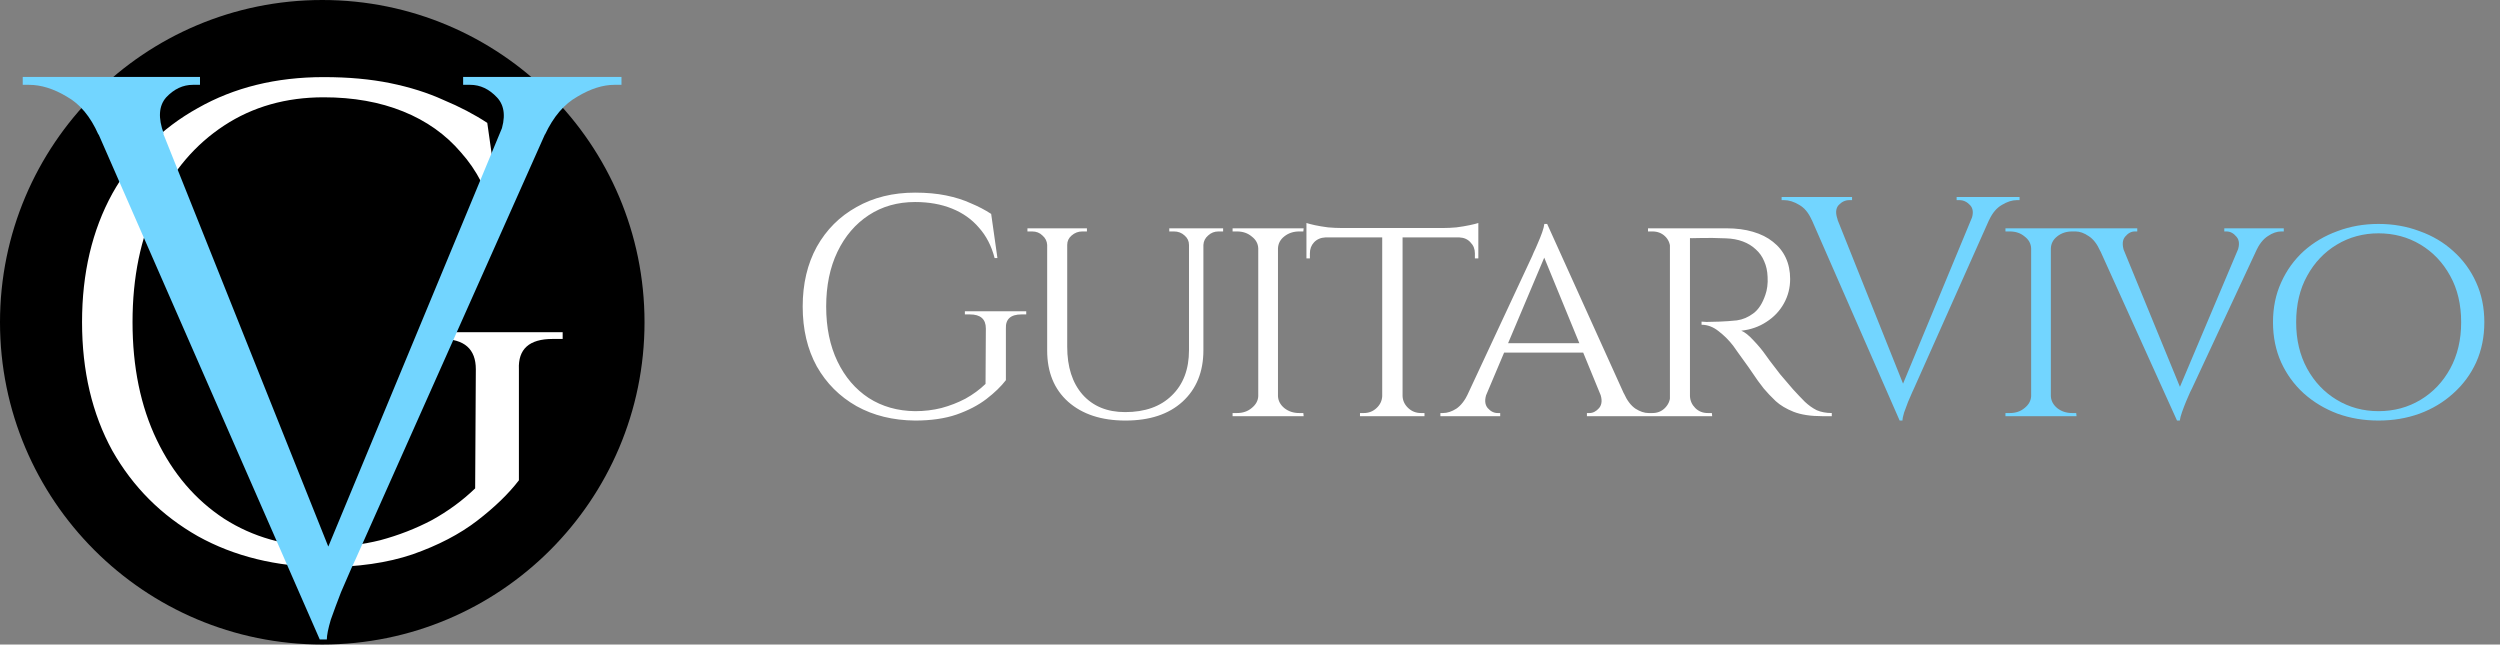 <svg xmlns="http://www.w3.org/2000/svg" width="2529" height="652" viewBox="0 0 2529 652" fill="none"><rect x="0" y="0" width="2529" height="652" fill="#808080" stroke="none"/><g clip-path="url(#clip0_1_16)"><path d="M326 652C506.045 652 652 506.045 652 326C652 145.955 506.045 0 326 0C145.955 0 0 145.955 0 326C0 506.045 145.955 652 326 652Z" fill="black"></path><path d="M524.927 373.526V485.881C514.486 499.499 500.414 513.118 482.709 526.737C465.005 540.355 443.215 551.704 417.339 560.783C391.918 569.409 361.957 573.721 327.456 573.721C279.336 573.267 236.891 562.826 200.121 542.398C163.35 521.516 134.524 492.69 113.642 455.919C93.214 418.695 83 375.342 83 325.861C83 276.379 93.214 233.026 113.642 195.802C134.524 158.577 163.35 129.751 200.121 109.323C236.891 88.441 279.336 78 327.456 78C352.424 78 374.894 80.043 394.869 84.128C414.843 88.214 432.774 93.888 448.662 101.152C465.005 107.961 479.759 115.678 492.923 124.304L506.542 220.316H500.414C493.604 193.986 482.255 171.969 466.367 154.265C450.932 136.107 431.412 122.261 407.806 112.728C384.201 103.195 357.417 98.428 327.456 98.428C289.324 98.428 255.731 107.961 226.677 127.027C197.624 146.094 174.926 172.65 158.584 206.697C142.241 240.744 134.07 280.465 134.07 325.861C134.07 371.256 142.241 410.978 158.584 445.024C174.926 479.071 197.624 505.628 226.677 524.694C255.731 543.306 289.324 552.839 327.456 553.293C347.43 553.293 366.496 551.023 384.655 546.484C403.267 541.49 420.744 534.681 437.087 526.056C453.429 516.977 467.956 506.309 480.667 494.052L481.347 373.526C481.347 353.098 469.772 342.884 446.62 342.884H435.725V336.075H569.188V342.884H558.974C535.368 342.884 524.019 353.098 524.927 373.526Z" fill="white"></path><path d="M323.454 646.872L76.396 82.625H144.138L339.393 571.161L323.454 646.872ZM323.454 646.872L316.281 591.085L528.272 80.234H576.09L360.114 564.785C360.114 564.785 358.52 568.239 355.332 575.146C352.675 581.522 349.222 589.491 344.972 599.055C341.252 608.618 337.799 617.916 334.611 626.948C331.955 635.98 330.626 642.622 330.626 646.872H323.454ZM505.957 135.224C511.802 119.285 510.739 107.065 502.769 98.564C494.8 90.063 485.768 85.813 475.673 85.813H468.5V77.843H628.689V85.813C628.689 85.813 627.361 85.813 624.704 85.813C622.579 85.813 621.516 85.813 621.516 85.813C609.828 85.813 597.342 89.798 584.059 97.767C570.777 105.206 559.885 117.957 551.384 136.021L505.957 135.224ZM165.656 135.224L99.508 136.021C91.538 117.957 80.912 105.206 67.63 97.767C54.347 89.798 41.596 85.813 29.376 85.813C29.376 85.813 28.313 85.813 26.188 85.813C24.063 85.813 23 85.813 23 85.813V77.843H202.316V85.813H195.143C185.048 85.813 176.016 90.063 168.047 98.564C160.608 107.065 159.811 119.285 165.656 135.224Z" fill="#72D5FF"></path></g><path d="M1017.56 332.318V384.577C1012.7 390.911 1006.15 397.246 997.919 403.58C989.685 409.915 979.55 415.193 967.514 419.416C955.69 423.428 941.754 425.434 925.707 425.434C903.325 425.223 883.583 420.367 866.48 410.865C849.377 401.152 835.969 387.744 826.256 370.641C816.754 353.327 812.003 333.162 812.003 310.147C812.003 287.132 816.754 266.967 826.256 249.653C835.969 232.339 849.377 218.931 866.48 209.429C883.583 199.717 903.325 194.86 925.707 194.86C937.32 194.86 947.772 195.81 957.062 197.711C966.353 199.611 974.693 202.25 982.083 205.629C989.685 208.796 996.547 212.385 1002.67 216.397L1009 261.055H1006.15C1002.99 248.809 997.708 238.568 990.318 230.333C983.139 221.887 974.06 215.447 963.08 211.013C952.1 206.579 939.642 204.362 925.707 204.362C907.97 204.362 892.345 208.796 878.832 217.664C865.318 226.532 854.761 238.885 847.16 254.721C839.558 270.557 835.758 289.032 835.758 310.147C835.758 331.262 839.558 349.737 847.16 365.574C854.761 381.41 865.318 393.762 878.832 402.63C892.345 411.287 907.97 415.721 925.707 415.932C934.997 415.932 943.865 414.877 952.311 412.765C960.968 410.443 969.098 407.275 976.699 403.264C984.3 399.041 991.057 394.079 996.969 388.378L997.286 332.318C997.286 322.816 991.902 318.065 981.133 318.065H976.066V314.898H1038.14V318.065H1033.39C1022.41 318.065 1017.13 322.816 1017.56 332.318ZM1079.59 230.967V350.688C1079.59 371.169 1084.76 387.322 1095.11 399.146C1105.66 410.97 1120.02 416.883 1138.18 416.883C1158.24 416.883 1173.97 411.287 1185.37 400.096C1196.99 388.905 1202.79 373.597 1202.79 354.172V230.967H1217.36V354.172C1217.36 376.131 1210.29 393.551 1196.14 406.431C1182.2 419.1 1162.99 425.434 1138.5 425.434C1114.22 425.434 1094.9 419.1 1080.54 406.431C1066.39 393.762 1059.32 376.448 1059.32 354.488V230.967H1079.59ZM1059.95 230.967V247.753H1059.32C1059.11 243.952 1057.52 240.785 1054.57 238.251C1051.82 235.506 1048.34 234.134 1044.11 234.134C1044.11 234.134 1043.27 234.134 1041.58 234.134C1040.1 234.134 1039.36 234.134 1039.36 234.134V230.967H1059.95ZM1099.54 230.967V234.134C1099.54 234.134 1098.7 234.134 1097.01 234.134C1095.53 234.134 1094.79 234.134 1094.79 234.134C1090.78 234.134 1087.19 235.506 1084.02 238.251C1081.06 240.785 1079.59 243.952 1079.59 247.753H1078.95V230.967H1099.54ZM1203.43 230.967V247.753H1202.79C1202.79 243.952 1201.31 240.785 1198.36 238.251C1195.4 235.506 1191.81 234.134 1187.59 234.134C1187.59 234.134 1186.74 234.134 1185.06 234.134C1183.58 234.134 1182.84 234.134 1182.84 234.134V230.967H1203.43ZM1237.31 230.967V234.134C1237.31 234.134 1236.47 234.134 1234.78 234.134C1233.3 234.134 1232.56 234.134 1232.56 234.134C1228.55 234.134 1225.07 235.506 1222.11 238.251C1219.16 240.785 1217.57 243.952 1217.36 247.753H1216.73V230.967H1237.31ZM1292.8 230.967V421H1272.85V230.967H1292.8ZM1273.8 400.73V421H1246.88V417.833C1246.88 417.833 1247.62 417.833 1249.1 417.833C1250.57 417.833 1251.31 417.833 1251.31 417.833C1257.22 417.833 1262.19 416.144 1266.2 412.765C1270.42 409.387 1272.64 405.375 1272.85 400.73H1273.8ZM1291.85 400.73H1292.8C1293.01 405.375 1295.13 409.387 1299.14 412.765C1303.36 416.144 1308.43 417.833 1314.34 417.833C1314.34 417.833 1314.97 417.833 1316.24 417.833C1317.72 417.833 1318.46 417.833 1318.46 417.833L1318.77 421H1291.85V400.73ZM1291.85 251.237V230.967H1318.77L1318.46 234.134C1318.46 234.134 1317.72 234.134 1316.24 234.134C1314.97 234.134 1314.34 234.134 1314.34 234.134C1308.43 234.134 1303.36 235.823 1299.14 239.201C1295.13 242.369 1293.01 246.38 1292.8 251.237H1291.85ZM1273.8 251.237H1272.85C1272.64 246.38 1270.42 242.369 1266.2 239.201C1262.19 235.823 1257.22 234.134 1251.31 234.134C1251.1 234.134 1250.26 234.134 1248.78 234.134C1247.51 234.134 1246.88 234.134 1246.88 234.134V230.967H1273.8V251.237ZM1418.84 231.917V421H1398.25V231.917H1418.84ZM1495.49 230.65V240.151H1321.6V230.65H1495.49ZM1495.49 239.518V261.372H1492V256.304C1492 251.87 1490.52 248.175 1487.57 245.219C1484.82 242.052 1481.02 240.363 1476.17 240.151V239.518H1495.49ZM1495.49 225.582V233.817L1460.01 230.65C1464.24 230.65 1468.67 230.439 1473.31 230.016C1478.17 229.383 1482.61 228.644 1486.62 227.799C1490.63 226.955 1493.59 226.216 1495.49 225.582ZM1398.89 400.73V421H1375.76V417.833C1375.98 417.833 1376.61 417.833 1377.66 417.833C1378.93 417.833 1379.56 417.833 1379.56 417.833C1384.63 417.833 1388.96 416.144 1392.55 412.765C1396.14 409.387 1398.04 405.375 1398.25 400.73H1398.89ZM1417.89 400.73H1418.84C1419.05 405.375 1420.95 409.387 1424.54 412.765C1428.13 416.144 1432.46 417.833 1437.53 417.833C1437.53 417.833 1438.05 417.833 1439.11 417.833C1440.38 417.833 1441.01 417.833 1441.01 417.833V421H1417.89V400.73ZM1340.92 239.518V240.151C1336.07 240.363 1332.16 242.052 1329.21 245.219C1326.46 248.175 1325.09 251.87 1325.09 256.304V261.372H1321.6V239.518H1340.92ZM1321.6 225.582C1323.51 226.216 1326.36 226.955 1330.16 227.799C1334.17 228.644 1338.6 229.383 1343.46 230.016C1348.32 230.439 1352.85 230.65 1357.08 230.65L1321.6 233.817V225.582ZM1565.1 226.532L1652.2 419.1H1627.18L1559.72 254.721L1565.1 226.532ZM1503.98 397.879C1501.65 404.214 1501.97 409.176 1504.93 412.765C1507.88 416.144 1511.26 417.833 1515.06 417.833H1517.6V421H1457.1V417.833C1457.1 417.833 1457.52 417.833 1458.37 417.833C1459.21 417.833 1459.64 417.833 1459.64 417.833C1464.07 417.833 1468.61 416.355 1473.26 413.399C1477.9 410.231 1481.91 405.058 1485.29 397.879H1503.98ZM1565.1 226.532L1567.32 248.386L1494.79 420.05H1474.84L1549.9 259.155C1549.9 259.155 1550.43 257.888 1551.49 255.354C1552.75 252.82 1554.13 249.759 1555.6 246.169C1557.29 242.369 1558.77 238.673 1560.04 235.084C1561.3 231.494 1562.04 228.644 1562.25 226.532H1565.1ZM1602.48 347.204V356.705H1518.55V347.204H1602.48ZM1618.63 397.879H1642.7C1645.87 405.058 1649.78 410.231 1654.42 413.399C1659.07 416.355 1663.5 417.833 1667.72 417.833C1667.72 417.833 1668.15 417.833 1668.99 417.833C1669.83 417.833 1670.26 417.833 1670.26 417.833V421H1605.33V417.833H1607.86C1611.45 417.833 1614.72 416.144 1617.68 412.765C1620.64 409.176 1620.95 404.214 1618.63 397.879ZM1705.76 230.967H1746.61C1756.54 230.967 1765.41 232.128 1773.22 234.45C1781.24 236.773 1788 240.151 1793.49 244.586C1799.19 249.02 1803.52 254.404 1806.47 260.738C1809.43 267.073 1810.91 274.252 1810.91 282.276C1810.91 291.144 1808.8 299.379 1804.57 306.98C1800.35 314.581 1794.44 320.81 1786.84 325.667C1779.45 330.523 1771 333.479 1761.5 334.535C1765.09 336.013 1769.21 339.286 1773.85 344.353C1778.71 349.421 1782.83 354.383 1786.2 359.239C1786.2 359.239 1787.58 361.139 1790.32 364.94C1793.07 368.53 1796.55 373.069 1800.77 378.559C1805.21 383.838 1809.54 388.905 1813.76 393.762C1818.19 398.618 1822.21 402.841 1825.79 406.431C1829.6 410.02 1833.61 412.871 1837.83 414.982C1842.26 416.883 1847.33 417.833 1853.03 417.833V421H1843.21C1831.6 421 1821.99 419.522 1814.39 416.566C1807 413.61 1800.98 410.02 1796.34 405.797C1791.69 401.363 1787.68 397.14 1784.3 393.128C1783.46 392.073 1781.45 389.433 1778.29 385.21C1775.33 380.776 1772.06 376.025 1768.47 370.958C1764.88 365.89 1761.61 361.351 1758.65 357.339C1755.69 353.116 1753.9 350.582 1753.27 349.737C1749.04 344.248 1744.19 339.391 1738.7 335.168C1733.21 330.734 1727.4 328.517 1721.28 328.517V325.35C1721.28 325.35 1722.97 325.455 1726.34 325.667C1729.72 325.667 1734.05 325.561 1739.33 325.35C1745.24 325.139 1751.15 324.716 1757.07 324.083C1762.98 323.238 1768.47 320.916 1773.54 317.115C1778.81 313.314 1782.93 306.98 1785.89 298.112C1786.73 295.789 1787.37 293.044 1787.79 289.877C1788.21 286.71 1788.32 283.437 1788.1 280.059C1787.89 274.146 1786.73 268.868 1784.62 264.222C1782.72 259.577 1779.87 255.565 1776.07 252.187C1772.48 248.809 1768.15 246.169 1763.08 244.269C1758.02 242.369 1752.32 241.313 1745.98 241.102C1736.06 240.679 1727.4 240.574 1720.01 240.785C1712.62 240.996 1708.92 240.996 1708.92 240.785C1708.92 240.574 1708.61 239.729 1707.97 238.251C1707.55 236.562 1707.02 234.978 1706.39 233.5C1705.97 231.811 1705.76 230.967 1705.76 230.967ZM1709.56 230.967V421H1689.29V230.967H1709.56ZM1690.24 400.73L1694.04 421H1667.12V417.833C1667.12 417.833 1667.86 417.833 1669.33 417.833C1670.81 417.833 1671.55 417.833 1671.55 417.833C1676.62 417.833 1680.84 416.144 1684.22 412.765C1687.6 409.387 1689.39 405.375 1689.6 400.73H1690.24ZM1690.24 250.92H1689.6C1689.39 246.064 1687.6 242.052 1684.22 238.885C1680.84 235.717 1676.62 234.134 1671.55 234.134C1671.55 234.134 1670.81 234.134 1669.33 234.134C1667.86 234.134 1667.12 234.134 1667.12 234.134V230.967H1694.04L1690.24 250.92ZM1708.61 400.73H1709.56C1709.77 405.375 1711.56 409.387 1714.94 412.765C1718.32 416.144 1722.54 417.833 1727.61 417.833C1727.61 417.833 1728.24 417.833 1729.51 417.833C1730.99 417.833 1731.73 417.833 1731.73 417.833L1732.04 421H1704.81L1708.61 400.73Z" fill="white"></path><path d="M1921.68 425.434L1823.5 201.195H1850.42L1928.02 395.345L1921.68 425.434ZM1921.68 425.434L1918.83 403.264L2003.08 200.244H2022.09L1936.25 392.812C1936.25 392.812 1935.62 394.184 1934.35 396.929C1933.3 399.463 1931.93 402.63 1930.24 406.431C1928.76 410.231 1927.39 413.927 1926.12 417.516C1925.06 421.106 1924.54 423.745 1924.54 425.434H1921.68ZM1994.21 222.098C1996.54 215.764 1996.11 210.907 1992.95 207.529C1989.78 204.151 1986.19 202.461 1982.18 202.461H1979.33V199.294H2042.99V202.461C2042.99 202.461 2042.46 202.461 2041.41 202.461C2040.56 202.461 2040.14 202.461 2040.14 202.461C2035.49 202.461 2030.53 204.045 2025.25 207.212C2019.97 210.168 2015.65 215.236 2012.27 222.415L1994.21 222.098ZM1858.97 222.098L1832.69 222.415C1829.52 215.236 1825.3 210.168 1820.02 207.212C1814.74 204.045 1809.67 202.461 1804.81 202.461C1804.81 202.461 1804.39 202.461 1803.55 202.461C1802.7 202.461 1802.28 202.461 1802.28 202.461V199.294H1873.54V202.461H1870.69C1866.68 202.461 1863.09 204.151 1859.92 207.529C1856.97 210.907 1856.65 215.764 1858.97 222.098ZM2074.65 230.967V421H2054.7V230.967H2074.65ZM2055.65 400.73V421H2028.72V417.833C2028.72 417.833 2029.46 417.833 2030.94 417.833C2032.42 417.833 2033.16 417.833 2033.16 417.833C2039.07 417.833 2044.03 416.144 2048.04 412.765C2052.27 409.387 2054.48 405.375 2054.7 400.73H2055.65ZM2073.7 400.73H2074.65C2074.86 405.375 2076.97 409.387 2080.98 412.765C2085.21 416.144 2090.27 417.833 2096.19 417.833C2096.19 417.833 2096.82 417.833 2098.09 417.833C2099.57 417.833 2100.3 417.833 2100.3 417.833L2100.62 421H2073.7V400.73ZM2073.7 251.237V230.967H2100.62L2100.3 234.134C2100.3 234.134 2099.57 234.134 2098.09 234.134C2096.82 234.134 2096.19 234.134 2096.19 234.134C2090.27 234.134 2085.21 235.823 2080.98 239.201C2076.97 242.369 2074.86 246.38 2074.65 251.237H2073.7ZM2055.65 251.237H2054.7C2054.48 246.38 2052.27 242.369 2048.04 239.201C2044.03 235.823 2039.07 234.134 2033.16 234.134C2032.95 234.134 2032.1 234.134 2030.63 234.134C2029.36 234.134 2028.72 234.134 2028.72 234.134V230.967H2055.65V251.237ZM2202.27 425.434L2115.17 232.867H2140.19L2207.65 397.246L2202.27 425.434ZM2202.27 425.434L2200.05 403.58L2272.58 231.917H2292.53L2217.47 392.812C2217.47 392.812 2216.84 394.079 2215.57 396.612C2214.52 399.146 2213.14 402.313 2211.45 406.114C2209.98 409.704 2208.6 413.293 2207.34 416.883C2206.07 420.472 2205.33 423.323 2205.12 425.434H2202.27ZM2263.4 254.087C2265.72 247.753 2265.4 242.896 2262.45 239.518C2259.49 235.929 2256.11 234.134 2252.31 234.134H2250.09V230.967H2310.27V234.134C2310.27 234.134 2309.85 234.134 2309 234.134C2308.16 234.134 2307.74 234.134 2307.74 234.134C2303.3 234.134 2298.76 235.717 2294.12 238.885C2289.47 241.841 2285.46 246.908 2282.08 254.087H2263.4ZM2148.74 254.087H2124.67C2121.5 246.908 2117.6 241.841 2112.95 238.885C2108.31 235.717 2103.87 234.134 2099.65 234.134C2099.65 234.134 2099.23 234.134 2098.38 234.134C2097.54 234.134 2097.12 234.134 2097.12 234.134V230.967H2162.05V234.134H2159.51C2155.92 234.134 2152.65 235.929 2149.69 239.518C2146.95 242.896 2146.63 247.753 2148.74 254.087ZM2406.1 226.532C2420.88 226.532 2434.71 228.961 2447.59 233.817C2460.68 238.462 2472.08 245.219 2481.79 254.087C2491.72 262.955 2499.42 273.513 2504.91 285.76C2510.4 297.795 2513.15 311.203 2513.15 325.983C2513.15 340.764 2510.4 354.277 2504.91 366.524C2499.42 378.559 2491.72 389.011 2481.79 397.879C2472.08 406.747 2460.68 413.61 2447.59 418.466C2434.71 423.111 2420.88 425.434 2406.1 425.434C2391.32 425.434 2377.49 423.111 2364.61 418.466C2351.73 413.61 2340.32 406.747 2330.4 397.879C2320.69 389.011 2313.09 378.559 2307.6 366.524C2302.11 354.277 2299.36 340.764 2299.36 325.983C2299.36 311.203 2302.11 297.795 2307.6 285.76C2313.09 273.513 2320.69 262.955 2330.4 254.087C2340.32 245.219 2351.73 238.462 2364.61 233.817C2377.49 228.961 2391.32 226.532 2406.1 226.532ZM2406.1 415.932C2421.72 415.932 2435.87 412.132 2448.54 404.53C2461.21 396.929 2471.24 386.372 2478.63 372.858C2486.02 359.345 2489.71 343.72 2489.71 325.983C2489.71 308.036 2486.02 292.411 2478.63 279.108C2471.24 265.595 2461.21 255.037 2448.54 247.436C2435.87 239.835 2421.72 236.034 2406.1 236.034C2390.68 236.034 2376.64 239.835 2363.97 247.436C2351.3 255.037 2341.27 265.595 2333.88 279.108C2326.49 292.411 2322.8 308.036 2322.8 325.983C2322.8 343.72 2326.49 359.345 2333.88 372.858C2341.27 386.372 2351.3 396.929 2363.97 404.53C2376.64 412.132 2390.68 415.932 2406.1 415.932Z" fill="#72D5FF"></path><defs><clipPath id="clip0_1_16"><rect width="652" height="652" fill="white"></rect></clipPath></defs></svg>